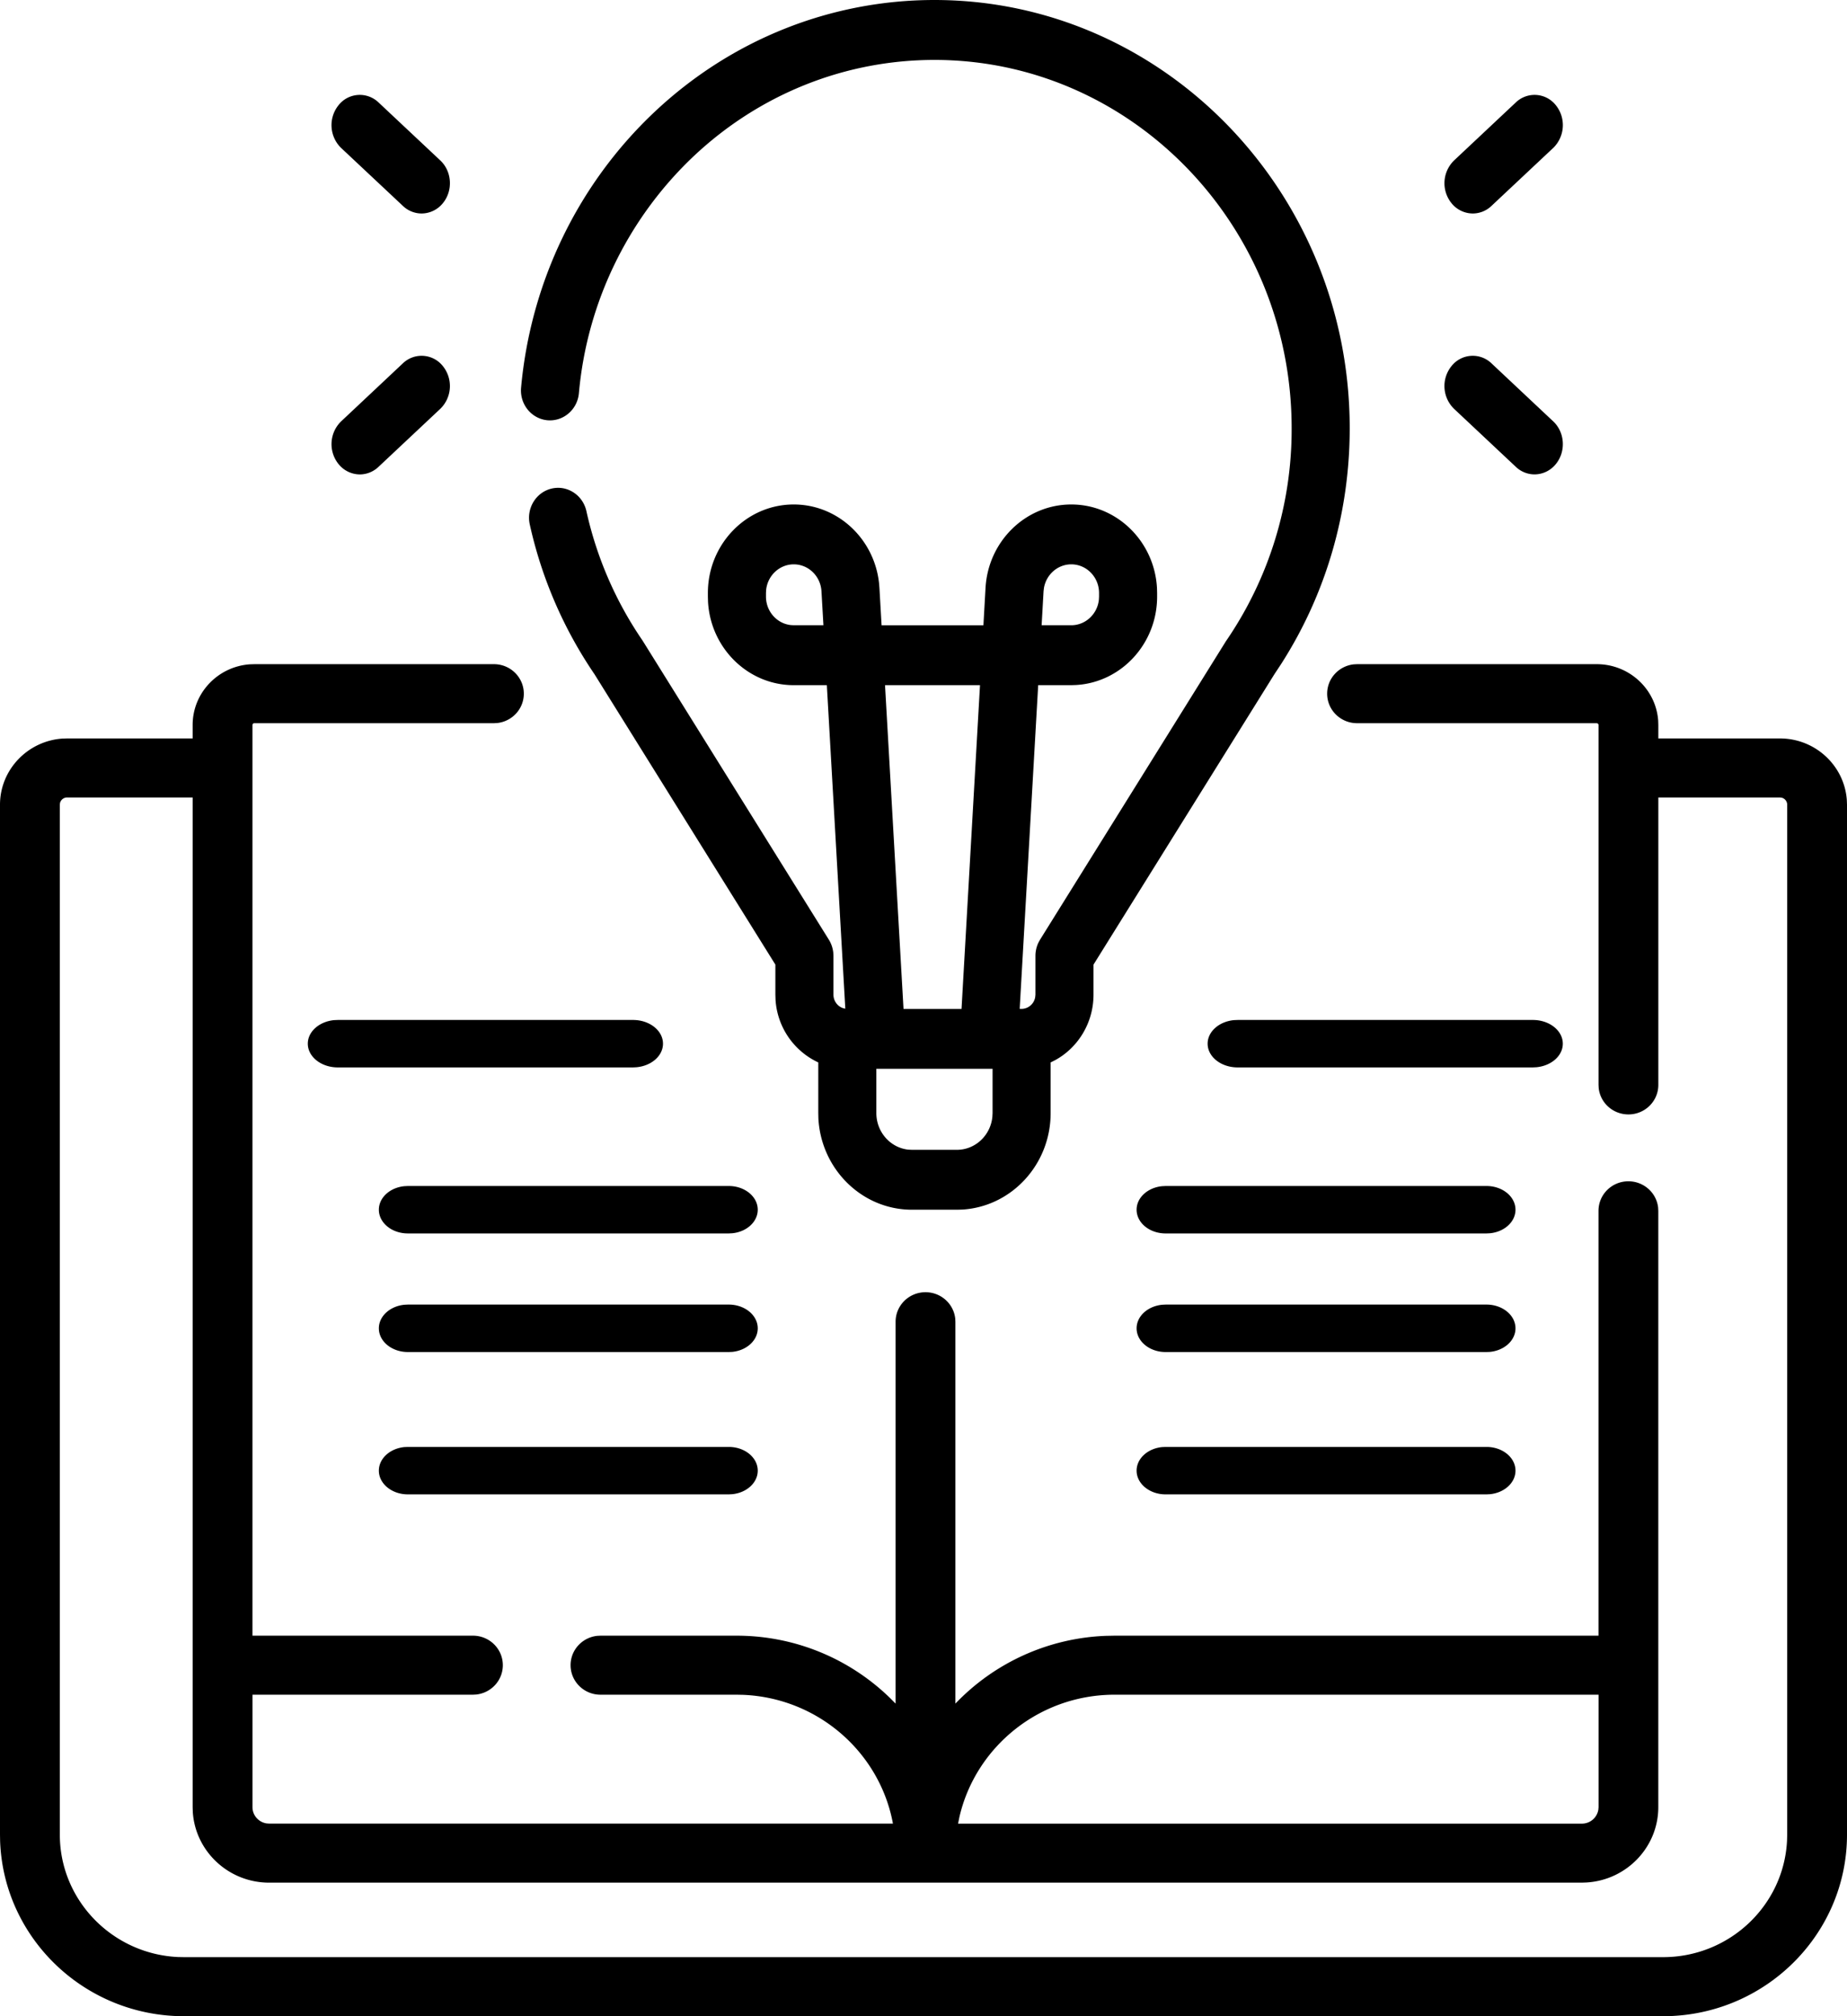<svg xmlns="http://www.w3.org/2000/svg" width="66" height="72" viewBox="0 0 66 72"><path d="M17.65 23.718c.59 0 1.068.472 1.068 1.054 0 .544-.416.99-.952 1.048l-.116.006H9.086a.064.064 0 0 0-.055.031l-.01.032v32.522H16.9c.59 0 1.068.472 1.068 1.054 0 .544-.416.99-.952 1.048l-.116.006H9.022v4.016c0 .291.216.534.5.58l.096.007h22.29c-.468-2.537-2.671-4.485-5.35-4.598l-.244-.005h-4.857c-.59 0-1.068-.472-1.068-1.054 0-.544.416-.99.952-1.048l.116-.006h4.857c2.137 0 4.076.851 5.49 2.226l.199.2V47.2c0-.582.478-1.054 1.068-1.054.551 0 1.005.411 1.063.94l.006.114v13.637a7.853 7.853 0 0 1 5.385-2.42l.304-.006H57.12V43.24c0-.583.478-1.055 1.068-1.055.551 0 1.005.411 1.063.94l.006.115v21.295c0 1.431-1.137 2.606-2.567 2.69l-.166.006H9.618c-1.452 0-2.643-1.122-2.729-2.532l-.005-.164V28.478H2.4a.262.262 0 0 0-.256.2l-.006.059v36.78c0 2.34 1.874 4.259 4.22 4.37l.215.004h52.854c2.374 0 4.318-1.848 4.43-4.163l.006-.212V28.737a.26.26 0 0 0-.202-.252l-.06-.007h-4.343v10.265c0 .582-.478 1.054-1.068 1.054-.551 0-1.005-.41-1.063-.94l-.006-.114V25.889a.063.063 0 0 0-.032-.054l-.032-.009h-8.564c-.59 0-1.069-.472-1.069-1.054 0-.544.417-.99.953-1.048l.116-.006h8.564c1.161 0 2.115.89 2.196 2.016l.005.155v.481h4.343c1.268 0 2.309.975 2.393 2.205l.006.162v36.78c0 3.497-2.822 6.356-6.338 6.479l-.235.004H6.573C3.027 72 .13 69.216.004 65.749L0 65.516V28.737c0-1.25.989-2.278 2.236-2.362l.164-.005h4.484v-.481c0-1.145.904-2.086 2.045-2.166l.157-.005h8.564zm39.47 36.801H39.83c-2.706 0-4.975 1.874-5.548 4.374l-.047.23h22.291a.594.594 0 0 0 .588-.493l.008-.095v-4.016zm-31.077-8.848c.57 0 1.034.379 1.034.847 0 .434-.4.792-.914.841l-.12.006h-11.47c-.571 0-1.035-.38-1.035-.847 0-.435.4-.793.914-.842l.12-.005h11.47zm27.077 0c.57 0 1.034.379 1.034.847 0 .434-.4.792-.914.841l-.12.006H41.65c-.571 0-1.035-.38-1.035-.847 0-.435.4-.793.914-.842l.12-.005h11.47zm-27.077-5.083c.57 0 1.034.38 1.034.847 0 .435-.4.793-.914.842l-.12.005h-11.47c-.571 0-1.035-.379-1.035-.847 0-.434.4-.792.914-.841l.12-.006h11.47zm27.077 0c.57 0 1.034.38 1.034.847 0 .435-.4.793-.914.842l-.12.005H41.65c-.571 0-1.035-.379-1.035-.847 0-.434.4-.792.914-.841l.12-.006h11.47zm-27.077-4.235c.57 0 1.034.38 1.034.847 0 .435-.4.792-.914.841l-.12.006h-11.47c-.571 0-1.035-.379-1.035-.847 0-.434.4-.792.914-.841l.12-.006h11.47zm27.077 0c.57 0 1.034.38 1.034.847 0 .435-.4.792-.914.841l-.12.006H41.65c-.571 0-1.035-.379-1.035-.847 0-.434.4-.792.914-.841l.12-.006h11.47zM33.392 0C41.574 0 48.23 6.86 48.23 15.293c0 3.02-.848 5.925-2.456 8.428l-.234.354-6.465 10.372v1.072c0 1.016-.559 1.9-1.376 2.343l-.156.078v1.809c0 1.84-1.404 3.347-3.166 3.446l-.183.005h-1.606c-1.785 0-3.248-1.447-3.344-3.262l-.004-.19V37.94a2.651 2.651 0 0 1-1.527-2.232l-.006-.19v-1.071l-6.465-10.372a15.392 15.392 0 0 1-2.311-5.345c-.129-.575.22-1.15.779-1.282.557-.132 1.115.227 1.244.803a13.23 13.23 0 0 0 1.998 4.611l.012.02.013.019 6.64 10.654c.086.138.14.294.158.456l.007.122v1.386c0 .224.142.413.337.481l.087.022-.66-11.554h-1.183c-1.633 0-2.973-1.323-3.063-2.983l-.005-.18v-.129c0-1.743 1.376-3.161 3.068-3.161 1.564 0 2.87 1.215 3.047 2.798l.015.177.077 1.339h3.639l.076-1.339c.096-1.668 1.441-2.975 3.063-2.975 1.633 0 2.972 1.322 3.063 2.982l.005.18v.129c0 1.683-1.283 3.063-2.894 3.156l-.174.006h-1.182l-.661 11.56h.067a.5.5 0 0 0 .487-.418L37 35.52v-1.386c0-.164.037-.325.106-.471l.059-.107 6.64-10.655.026-.038a13.344 13.344 0 0 0 2.324-7.57c0-7.252-5.726-13.153-12.763-13.153-3.198 0-6.257 1.224-8.614 3.447a13.264 13.264 0 0 0-4.092 8.456c-.054.588-.56 1.018-1.13.964-.57-.055-.99-.577-.936-1.165.345-3.773 2.035-7.264 4.757-9.833C26.117 1.424 29.674 0 33.392 0zm2.076 38.168h-4.153v1.58c0 .68.503 1.24 1.144 1.307l.13.006h1.605c.659 0 1.202-.517 1.267-1.178l.007-.134v-1.581zM22.62 36.424c.592 0 1.071.379 1.071.847 0 .434-.413.792-.946.841l-.125.006h-10.55c-.592 0-1.071-.38-1.071-.847 0-.435.413-.793.946-.842l.125-.005h10.55zm32.154 0c.592 0 1.071.379 1.071.847 0 .434-.413.792-.946.841l-.125.006h-10.55c-.592 0-1.071-.38-1.071-.847 0-.435.413-.793.946-.842l.125-.005h10.55zM35.02 24.467h-3.395l.661 11.562h2.073l.66-11.562zm-6.656-4.314c-.51 0-.933.4-.987.912l-.006.11v.13c0 .527.388.962.885 1.017l.108.006h1.06l-.07-1.212c-.03-.54-.465-.963-.99-.963zm9.917 0c-.487 0-.897.365-.978.85l-.013.113-.069 1.212h1.06c.51 0 .932-.4.986-.911l.006-.111v-.13c0-.564-.445-1.023-.992-1.023zm13.586-7.079a.967.967 0 0 1 1.428-.1l2.207 2.073c.42.394.461 1.077.093 1.526a.981.981 0 0 1-.76.368.97.97 0 0 1-.668-.269L51.959 14.6a1.134 1.134 0 0 1-.092-1.526zm-37.47-.1a.967.967 0 0 1 1.428.1 1.134 1.134 0 0 1-.092 1.526l-2.208 2.072a.971.971 0 0 1-.667.27.981.981 0 0 1-.76-.369 1.134 1.134 0 0 1 .092-1.526zm39.77-9.317a.967.967 0 0 1 1.428.1 1.134 1.134 0 0 1-.093 1.526l-2.208 2.072a.97.97 0 0 1-.667.269.982.982 0 0 1-.76-.369 1.134 1.134 0 0 1 .093-1.526zm-42.07.1a.967.967 0 0 1 1.428-.1l2.208 2.072c.42.394.461 1.078.092 1.527a.982.982 0 0 1-.76.368.97.97 0 0 1-.667-.27L12.19 5.284a1.134 1.134 0 0 1-.092-1.527z" fill="#000" fill-rule="evenodd"></path></svg>